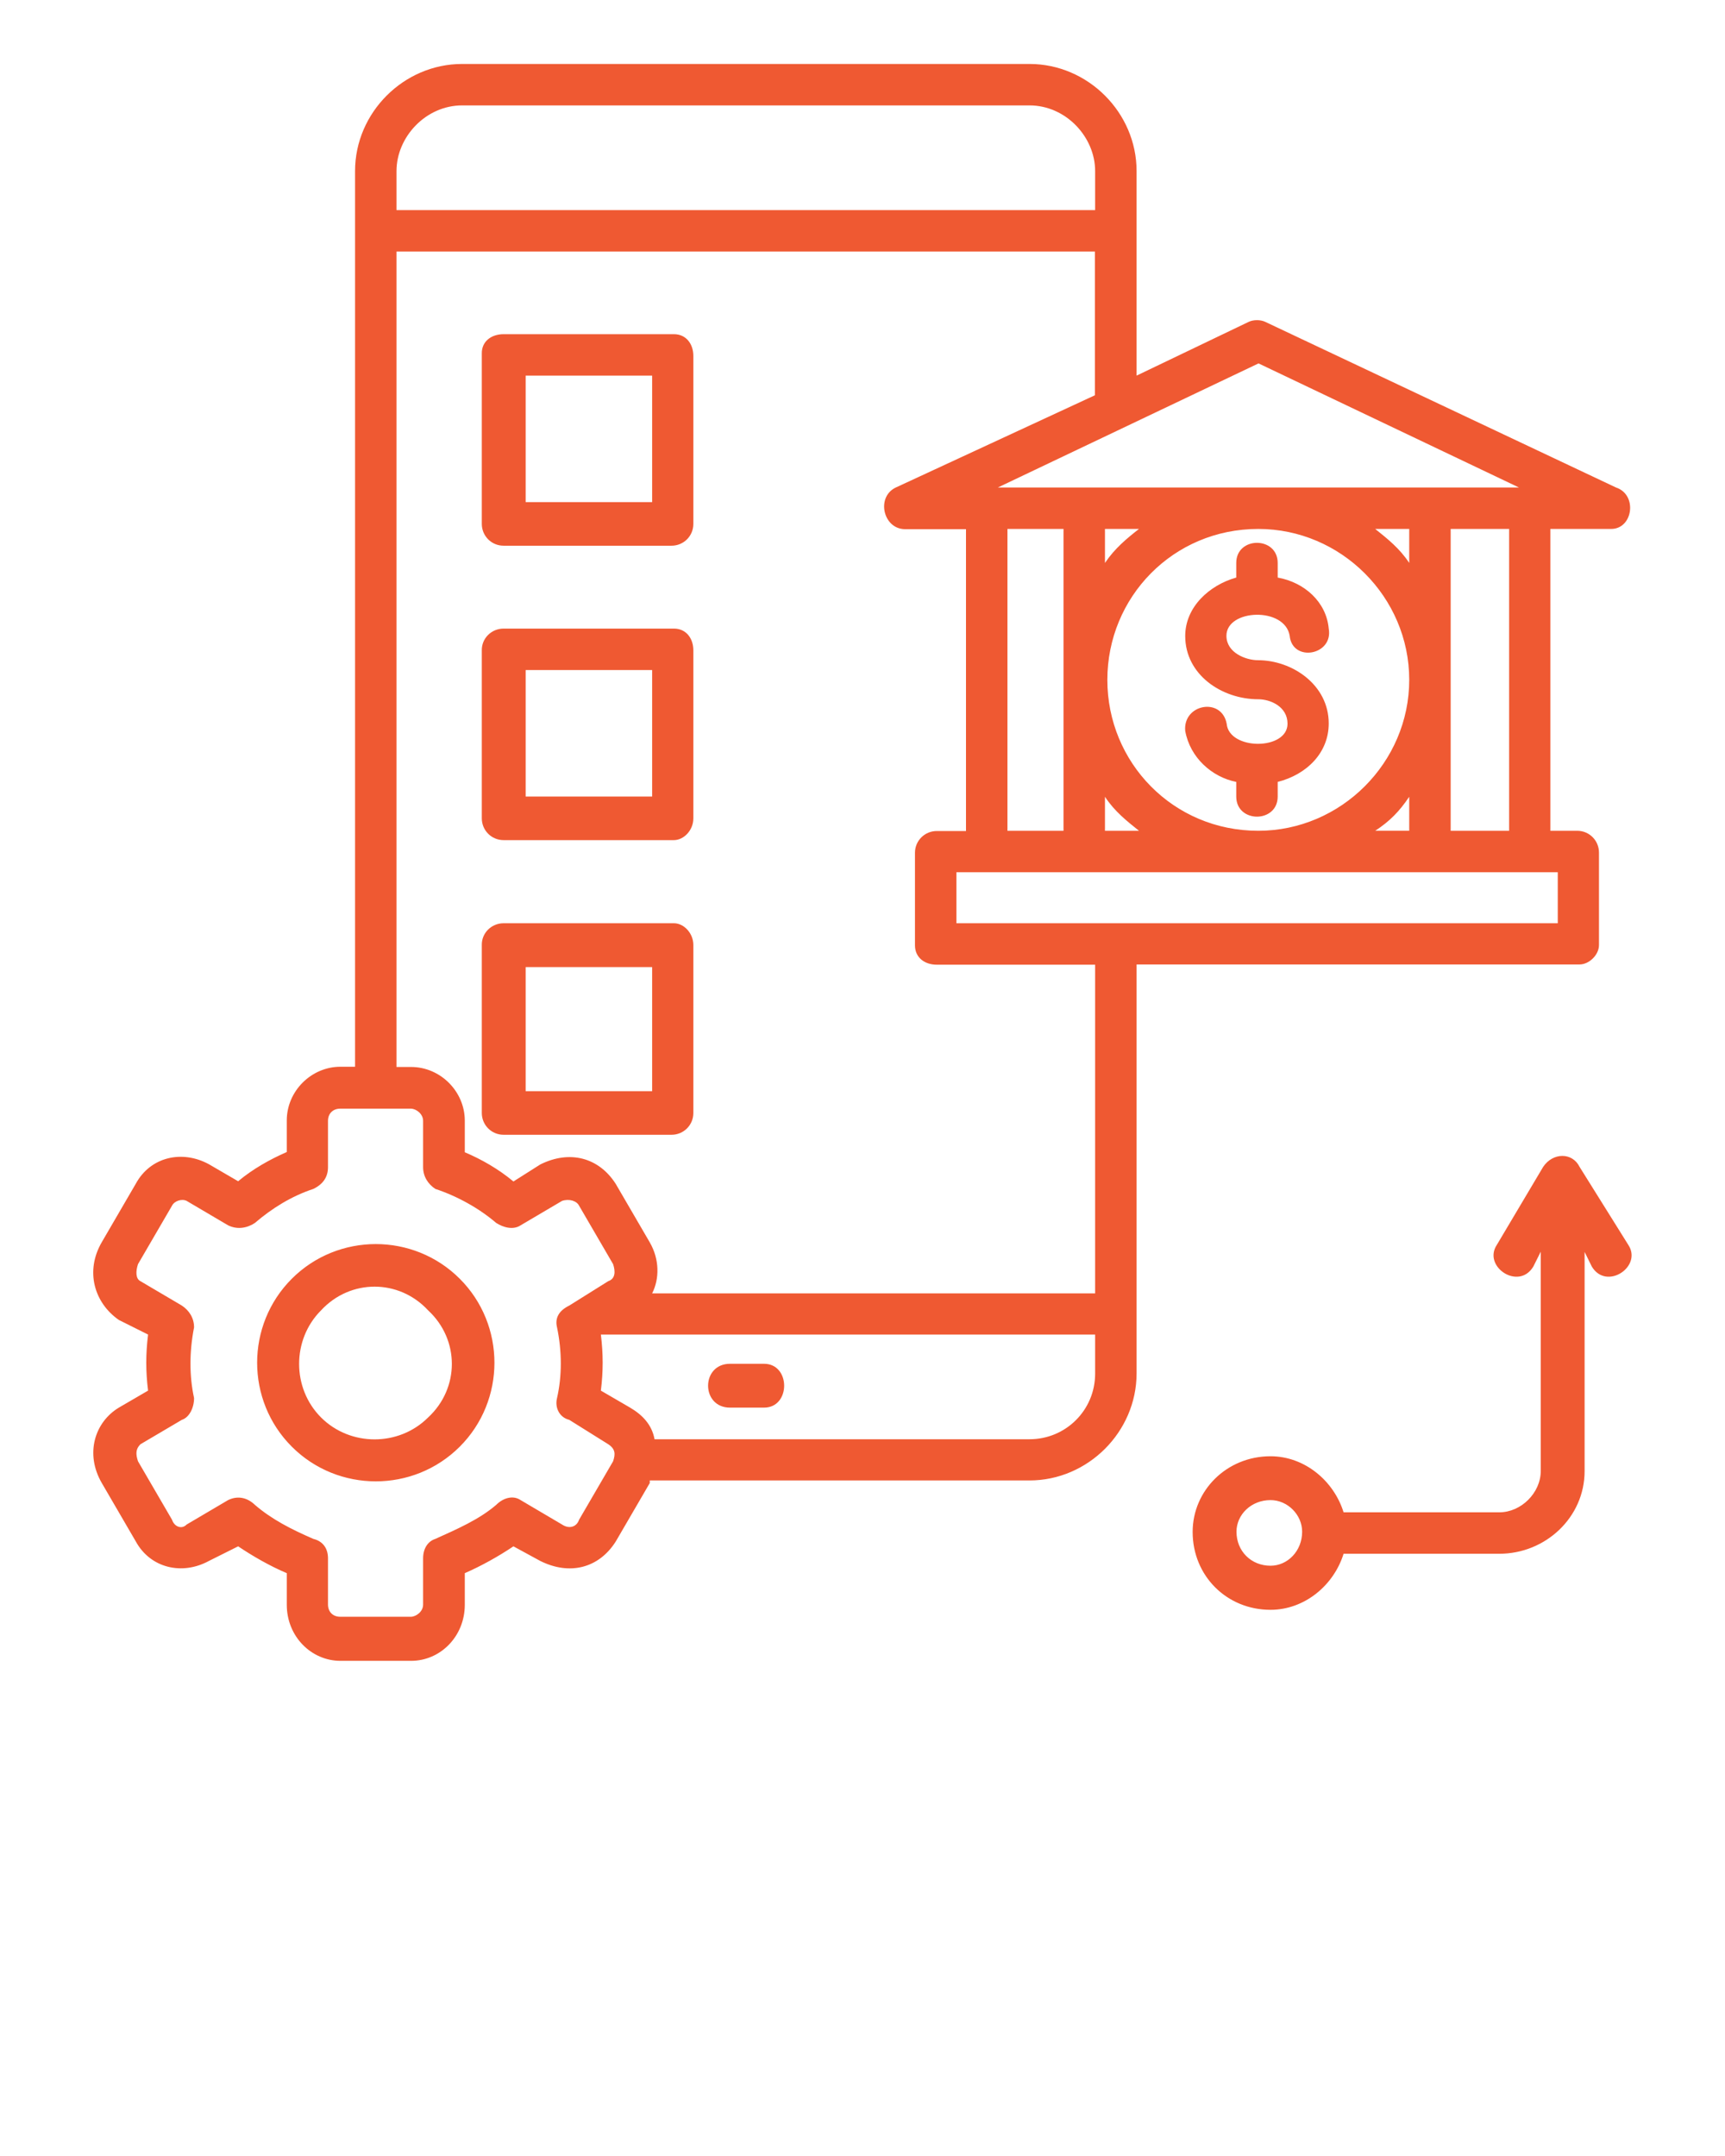 <svg fill="#ef5932" xmlns="http://www.w3.org/2000/svg" xmlns:xlink="http://www.w3.org/1999/xlink" version="1.1" x="0px" y="0px" viewBox="0 0 72 90" style="enable-background:new 0 0 72 72;" xml:space="preserve">
    <path d="M53.03,60.79c1.42,0,2.64,1.02,3.05,2.34h6.5c0.91,0,1.73-0.81,1.73-1.73v-9.15L64,52.87c-0.61,1.02-2.13,0-1.52-0.91  l1.93-3.25c0.41-0.61,1.22-0.61,1.52,0l2.03,3.25c0.61,0.91-0.91,1.93-1.52,0.91l-0.3-0.61v9.15c0,1.93-1.63,3.45-3.56,3.45h-6.5  c-0.41,1.32-1.63,2.34-3.05,2.34c-1.83,0-3.25-1.42-3.25-3.25C49.78,62.22,51.2,60.79,53.03,60.79L53.03,60.79z M17.87,59.17  c1.32-1.22,1.32-3.25,0-4.47c-1.22-1.32-3.25-1.32-4.47,0c-1.22,1.22-1.22,3.25,0,4.47C14.62,60.39,16.65,60.39,17.87,59.17  L17.87,59.17z M19.19,60.39c-1.93,1.93-5.08,1.93-7.01,0c-1.93-1.93-1.93-5.08,0-7.01c1.93-1.93,5.08-1.93,7.01,0  C21.12,55.31,21.12,58.46,19.19,60.39L19.19,60.39z M25.08,58.05l1.22,0.71c0.51,0.3,0.91,0.71,1.02,1.32h15.65  c1.52,0,2.74-1.22,2.74-2.74v-1.63H25.08C25.18,56.53,25.18,57.24,25.08,58.05L25.08,58.05z M27.12,61.81v0.1l-1.42,2.44  c-0.71,1.12-1.93,1.42-3.15,0.81l-1.12-0.61c-0.61,0.41-1.32,0.81-2.03,1.12v1.32c0,1.32-1.02,2.34-2.24,2.34h-2.95  c-1.22,0-2.24-1.02-2.24-2.34v-1.32c-0.71-0.3-1.42-0.71-2.03-1.12l-1.22,0.61c-1.12,0.61-2.44,0.3-3.05-0.81l-1.42-2.44  c-0.71-1.22-0.3-2.54,0.71-3.15l1.22-0.71c-0.1-0.81-0.1-1.52,0-2.34L4.96,55.1c-1.02-0.71-1.42-2.03-0.71-3.25l1.42-2.44  c0.61-1.12,1.93-1.42,3.05-0.81l1.22,0.71c0.61-0.51,1.32-0.91,2.03-1.22v-1.32c0-1.22,1.02-2.24,2.24-2.24h0.61V7.14  c0-2.44,2.03-4.47,4.47-4.47h23.68c2.44,0,4.47,2.03,4.47,4.47v8.54l4.67-2.24c0.2-0.1,0.51-0.1,0.71,0l14.63,6.91  c0.91,0.3,0.71,1.73-0.2,1.73h-2.54v12.6h1.12c0.51,0,0.91,0.41,0.91,0.91v3.86c0,0.41-0.41,0.81-0.81,0.81H47.44v17.07  c0,2.44-2.03,4.47-4.47,4.47H27.12z M16.55,44.54h0.61c1.22,0,2.24,1.02,2.24,2.24v1.32c0.71,0.3,1.42,0.71,2.03,1.22l1.12-0.71  c1.22-0.61,2.44-0.3,3.15,0.81l1.42,2.44c0.41,0.71,0.41,1.52,0.1,2.13h18.49V40.27h-6.61c-0.51,0-0.91-0.3-0.91-0.81v-3.86  c0-0.51,0.41-0.91,0.91-0.91h1.22v-12.6h-2.54c-0.91,0-1.22-1.32-0.41-1.73l8.33-3.86v-6H16.55V44.54z M23.25,55.41  c-0.1-0.41,0.1-0.71,0.51-0.91l1.63-1.02c0.3-0.1,0.3-0.41,0.2-0.71l-1.42-2.44c-0.1-0.2-0.41-0.3-0.71-0.2l-1.73,1.02  c-0.3,0.2-0.71,0.1-1.02-0.1c-0.71-0.61-1.63-1.12-2.54-1.42c-0.3-0.2-0.51-0.51-0.51-0.91v-1.93c0-0.3-0.3-0.51-0.51-0.51h-2.95  c-0.3,0-0.51,0.2-0.51,0.51v1.93c0,0.41-0.2,0.71-0.61,0.91c-0.91,0.3-1.73,0.81-2.44,1.42c-0.3,0.2-0.71,0.3-1.12,0.1l-1.73-1.02  c-0.2-0.1-0.51,0-0.61,0.2l-1.42,2.44c-0.1,0.3-0.1,0.61,0.1,0.71l1.73,1.02c0.3,0.2,0.51,0.51,0.51,0.91c-0.2,1.02-0.2,2.03,0,2.95  c0,0.41-0.2,0.81-0.51,0.91l-1.73,1.02c-0.2,0.2-0.2,0.41-0.1,0.71l1.42,2.44c0.1,0.3,0.41,0.41,0.61,0.2l1.73-1.02  c0.41-0.2,0.81-0.1,1.12,0.2c0.71,0.61,1.52,1.02,2.44,1.42c0.41,0.1,0.61,0.41,0.61,0.81v1.93c0,0.3,0.2,0.51,0.51,0.51h2.95  c0.2,0,0.51-0.2,0.51-0.51v-1.93c0-0.41,0.2-0.71,0.51-0.81c0.91-0.41,1.83-0.81,2.54-1.42c0.3-0.3,0.71-0.41,1.02-0.2l1.73,1.02  c0.3,0.2,0.61,0.1,0.71-0.2L25.59,61c0.1-0.3,0.1-0.51-0.2-0.71l-1.63-1.02c-0.41-0.1-0.61-0.51-0.51-0.91  C23.46,57.44,23.46,56.42,23.25,55.41L23.25,55.41z M52.52,22.08c-3.56,0-6.3,2.85-6.3,6.3c0,3.45,2.74,6.3,6.3,6.3  c3.45,0,6.3-2.85,6.3-6.3C58.82,24.92,55.97,22.08,52.52,22.08L52.52,22.08z M49.47,30.51c-0.1-1.12,1.52-1.42,1.73-0.3  c0.1,1.12,2.54,1.12,2.54,0c0-0.71-0.71-1.02-1.22-1.02c-1.52,0-3.05-1.02-3.05-2.64c0-1.22,1.02-2.13,2.13-2.44V23.5  c0-1.12,1.73-1.12,1.73,0v0.61c1.12,0.2,2.03,1.02,2.13,2.13c0.2,1.12-1.52,1.42-1.63,0.3c-0.2-1.22-2.64-1.12-2.64,0  c0,0.71,0.81,1.02,1.32,1.02c1.42,0,2.95,1.02,2.95,2.64c0,1.22-0.91,2.13-2.13,2.44v0.61c0,1.12-1.73,1.12-1.73,0v-0.61  C50.59,32.44,49.67,31.63,49.47,30.51L49.47,30.51z M57.4,22.08c0.51,0.41,1.02,0.81,1.42,1.42v-1.42H57.4z M58.82,33.26  c-0.41,0.61-0.81,1.02-1.42,1.42h1.42V33.26z M47.54,34.68c-0.51-0.41-1.02-0.81-1.42-1.42v1.42H47.54z M46.12,23.5  c0.41-0.61,0.91-1.02,1.42-1.42h-1.42V23.5z M21.02,13.95h7.11c0.51,0,0.81,0.41,0.81,0.91v7.01c0,0.51-0.41,0.91-0.91,0.91h-7.01  c-0.51,0-0.91-0.41-0.91-0.91v-7.11C20.1,14.25,20.51,13.95,21.02,13.95L21.02,13.95z M27.22,15.68h-5.28v5.28h5.28V15.68z   M21.02,26.24h7.11c0.51,0,0.81,0.41,0.81,0.91v7.01c0,0.51-0.41,0.91-0.81,0.91h-7.11c-0.51,0-0.91-0.41-0.91-0.91v-7.01  C20.1,26.65,20.51,26.24,21.02,26.24L21.02,26.24z M27.22,27.97h-5.28v5.28h5.28V27.97z M21.02,38.54h7.11  c0.41,0,0.81,0.41,0.81,0.91v7.01c0,0.51-0.41,0.91-0.91,0.91h-7.01c-0.51,0-0.91-0.41-0.91-0.91v-7.01  C20.1,38.95,20.51,38.54,21.02,38.54L21.02,38.54z M27.22,40.37h-2.74h-2.54v5.18h5.28V40.37z M30.47,58.76  c-1.22,0-1.22-1.83,0-1.83h1.42c1.12,0,1.12,1.83,0,1.83H30.47z M16.55,8.77h29.16V7.14c0-1.42-1.22-2.74-2.74-2.74H19.29  c-1.52,0-2.74,1.32-2.74,2.74V8.77z M41.65,20.35h21.75l-10.87-5.18L41.65,20.35z M62.99,22.08h-2.44v12.6h2.44V22.08z M44.39,22.08  h-2.34v12.6h2.34V22.08z M39.92,36.41v2.13h25.1v-2.13H39.92z M53.03,62.62c-0.81,0-1.42,0.61-1.42,1.32c0,0.81,0.61,1.42,1.42,1.42  c0.71,0,1.32-0.61,1.32-1.42C54.35,63.23,53.74,62.62,53.03,62.62L53.03,62.62z"/>
</svg>
